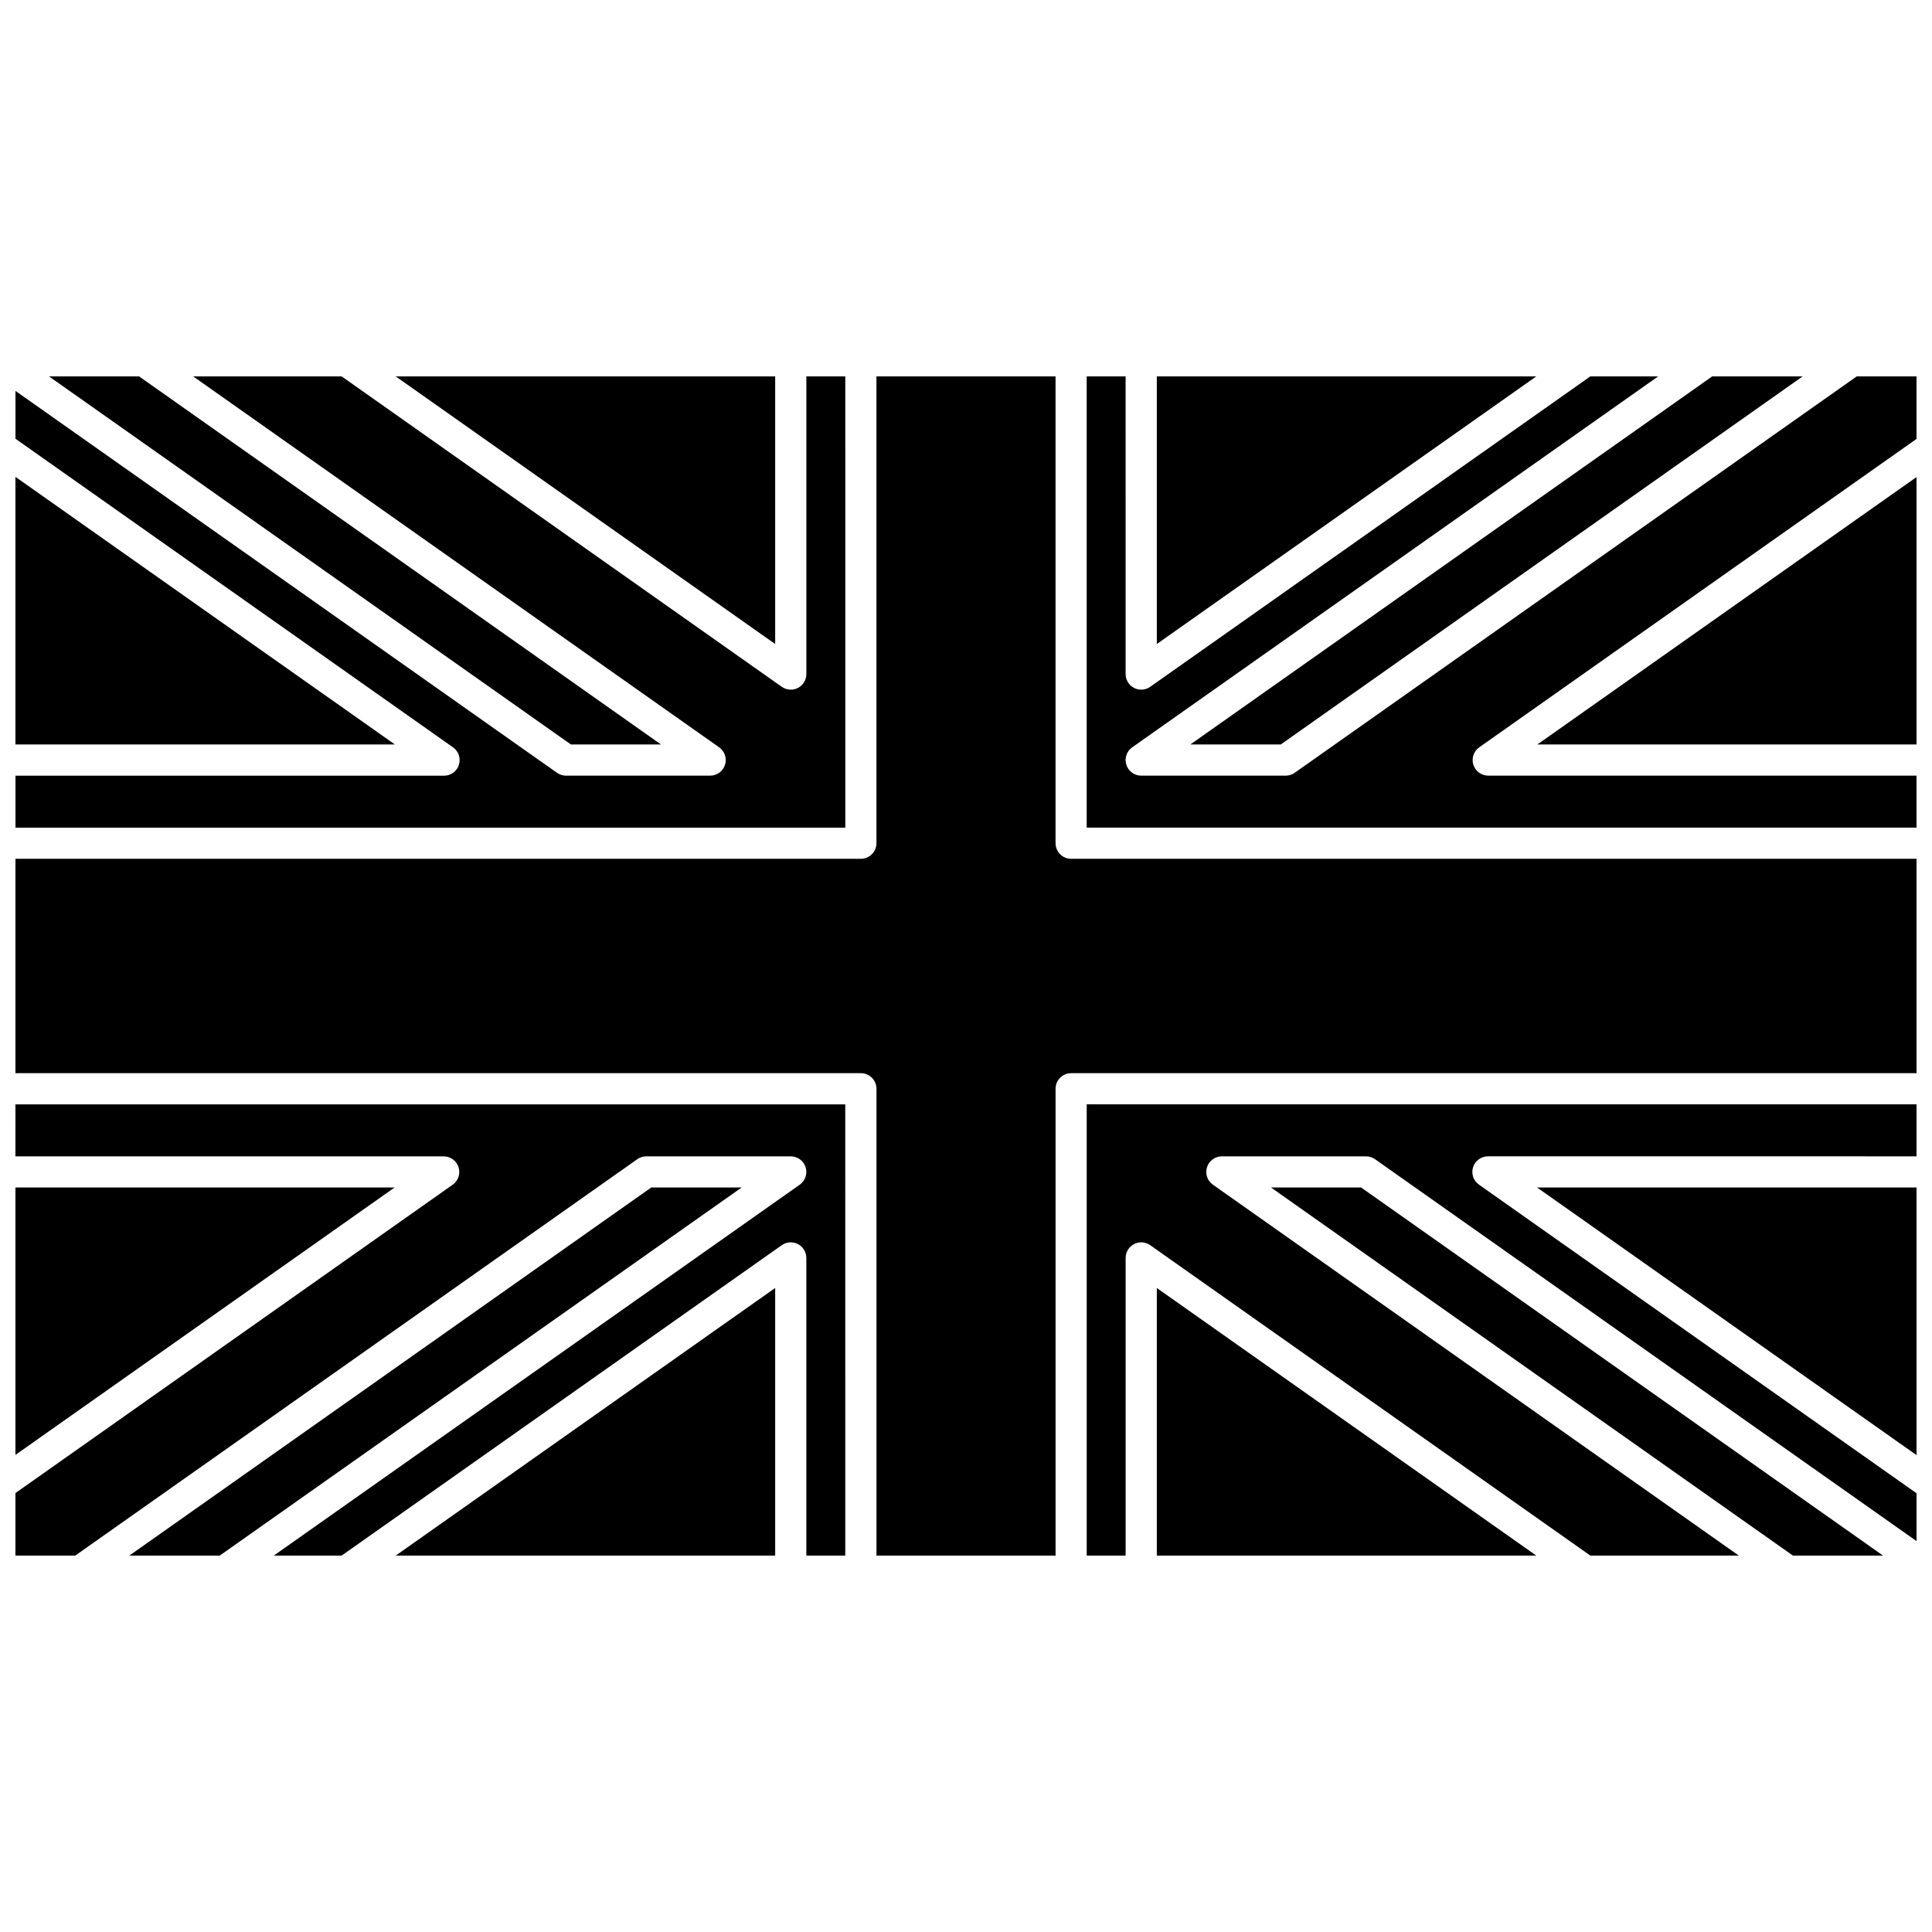 <?xml version="1.0" encoding="UTF-8"?>
<!-- Uploaded to: ICON Repo, www.iconrepo.com, Generator: ICON Repo Mixer Tools -->
<svg width="800px" height="800px" version="1.1" viewBox="144 144 512 512" xmlns="http://www.w3.org/2000/svg">
 <defs>
  <clipPath id="i">
   <path d="m148.09 243h220.91v121h-220.91z"/>
  </clipPath>
  <clipPath id="h">
   <path d="m148.09 270h100.91v72h-100.91z"/>
  </clipPath>
  <clipPath id="g">
   <path d="m148.09 458h100.91v72h-100.91z"/>
  </clipPath>
  <clipPath id="f">
   <path d="m551 458h100.9v72h-100.9z"/>
  </clipPath>
  <clipPath id="e">
   <path d="m431 436h220.9v121h-220.9z"/>
  </clipPath>
  <clipPath id="d">
   <path d="m551 270h100.9v72h-100.9z"/>
  </clipPath>
  <clipPath id="c">
   <path d="m431 243h220.9v121h-220.9z"/>
  </clipPath>
  <clipPath id="b">
   <path d="m148.09 243h503.81v314h-503.81z"/>
  </clipPath>
  <clipPath id="a">
   <path d="m148.09 436h220.91v121h-220.91z"/>
  </clipPath>
 </defs>
 <g clip-path="url(#i)">
  <path d="m368.01 243.75h-10.316v78.887c0 1.543-0.859 2.957-2.231 3.668-0.598 0.309-1.25 0.465-1.898 0.465-0.836 0-1.672-0.254-2.379-0.754l-116.64-82.266h-39.348l139.38 98.297c1.473 1.039 2.102 2.906 1.559 4.625-0.543 1.715-2.137 2.883-3.938 2.883h-38.207c-0.852 0-1.684-0.262-2.379-0.754l-143.51-101.21v12.68l115.96 81.785c1.473 1.039 2.102 2.906 1.559 4.625-0.543 1.715-2.137 2.883-3.938 2.883l-113.58-0.004v13.781h219.91z"/>
 </g>
 <g clip-path="url(#h)">
  <path d="m148.09 270.37v70.922h100.56z"/>
 </g>
 <g clip-path="url(#g)">
  <path d="m148.09 458.7v70.863l100.48-70.863z"/>
 </g>
 <path d="m319.17 341.29-138.31-97.543h-23.875l138.31 97.543z"/>
 <path d="m483.42 341.29 138.3-97.543h-23.961l-138.3 97.543z"/>
 <path d="m450.57 243.75v70.922l100.56-70.922z"/>
 <path d="m349.43 243.75h-100.56l100.56 70.922z"/>
 <path d="m316.58 458.7-138.3 97.543h23.961l138.3-97.543z"/>
 <g clip-path="url(#f)">
  <path d="m651.9 529.62v-70.922h-100.56z"/>
 </g>
 <path d="m349.43 556.25v-70.922l-100.56 70.922z"/>
 <g clip-path="url(#e)">
  <path d="m431.99 556.25h10.316v-78.887c0-1.543 0.859-2.957 2.231-3.668 1.367-0.711 3.019-0.598 4.281 0.293l116.64 82.262h39.348l-139.38-98.297c-1.473-1.039-2.102-2.906-1.559-4.625 0.543-1.715 2.137-2.883 3.938-2.883h38.207c0.852 0 1.684 0.262 2.379 0.754l143.51 101.21v-12.68l-115.96-81.785c-1.473-1.039-2.102-2.906-1.559-4.625 0.543-1.715 2.137-2.883 3.938-2.883l113.58 0.008v-13.781h-219.91z"/>
 </g>
 <g clip-path="url(#d)">
  <path d="m651.9 341.29v-70.863l-100.48 70.863z"/>
 </g>
 <g clip-path="url(#c)">
  <path d="m636.05 243.75-148.95 105.05c-0.695 0.492-1.527 0.754-2.379 0.754h-38.293c-1.801 0-3.391-1.164-3.938-2.883-0.543-1.715 0.086-3.586 1.559-4.625l139.38-98.297h-17.977l-116.64 82.266c-0.711 0.5-1.543 0.754-2.379 0.754-0.648 0-1.301-0.152-1.898-0.465-1.371-0.711-2.231-2.125-2.231-3.668l-0.004-78.887h-10.316v119.58h219.91v-13.781l-113.5 0.004c-1.801 0-3.391-1.164-3.938-2.883-0.543-1.715 0.086-3.586 1.559-4.625l115.88-81.723v-16.574z"/>
 </g>
 <g clip-path="url(#b)">
  <path d="m423.73 367.46v-123.71h-47.465v123.71c0 2.281-1.848 4.129-4.129 4.129l-224.04 0.004v56.812h224.05c1.094 0 2.144 0.434 2.922 1.207 0.773 0.773 1.207 1.824 1.207 2.922v123.71h47.461v-123.71c0-2.281 1.848-4.129 4.129-4.129h224.04v-56.812h-224.04c-2.277 0-4.129-1.852-4.129-4.133z"/>
 </g>
 <g clip-path="url(#a)">
  <path d="m148.09 450.45h113.5c1.801 0 3.391 1.164 3.938 2.883 0.543 1.715-0.086 3.586-1.559 4.625l-115.88 81.719v16.574h15.848l148.95-105.05c0.695-0.492 1.527-0.754 2.379-0.754h38.293c1.801 0 3.391 1.164 3.938 2.883 0.543 1.715-0.086 3.586-1.559 4.625l-139.38 98.293h17.977l116.64-82.262c1.258-0.891 2.91-1 4.281-0.293 1.371 0.711 2.231 2.125 2.231 3.668v78.887h10.32l-0.004-119.58h-219.91z"/>
 </g>
 <path d="m480.83 458.7 138.31 97.543h23.875l-138.3-97.543z"/>
 <path d="m450.57 556.25h100.56l-100.56-70.922z"/>
</svg>